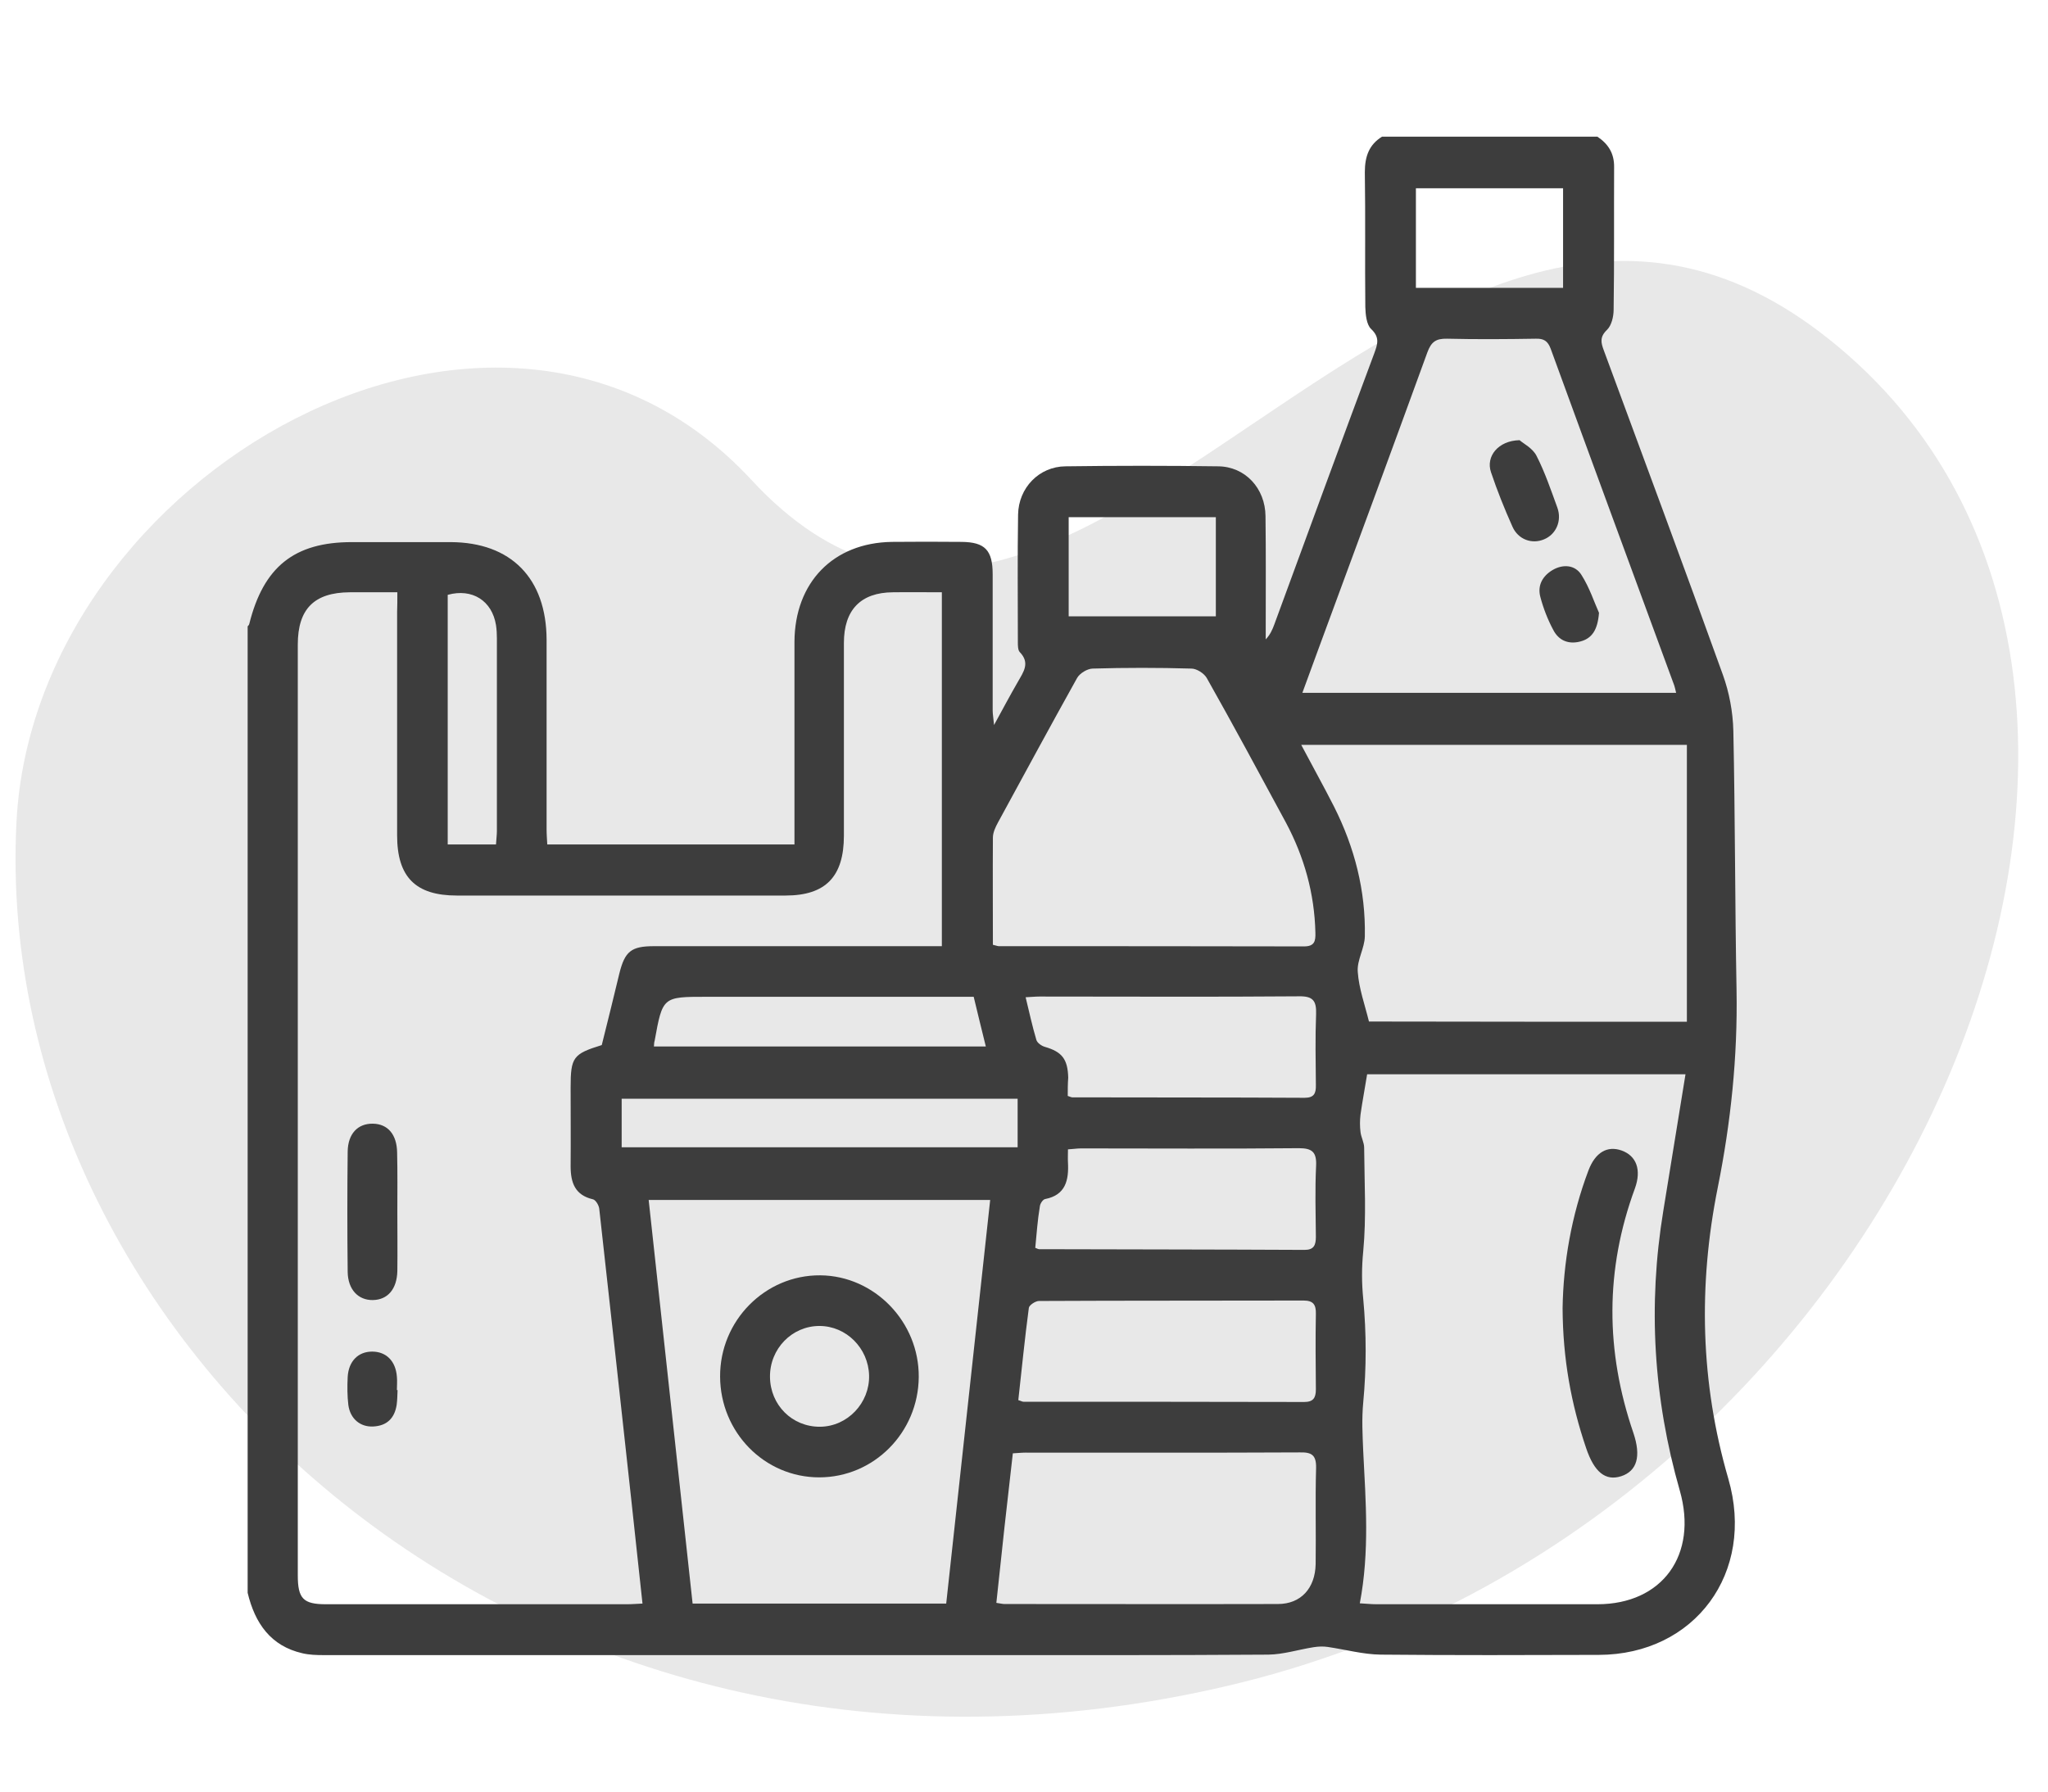 <svg width="64" height="56" viewBox="0 0 64 56" fill="none" xmlns="http://www.w3.org/2000/svg">
<path opacity="0.12" d="M56.852 10.366C70.711 20.864 60.025 47.61 38.391 52.688C16.766 57.77 -0.308 42.051 0.514 25.706C1.061 14.842 15.581 6.463 23.487 15.005C33.566 25.898 44.26 0.834 56.852 10.366Z" fill="#3D3D3D"/>
<path d="M43.188 4.272C45.434 4.272 47.673 4.272 49.919 4.272C50.255 4.498 50.448 4.79 50.441 5.228C50.434 6.708 50.448 8.195 50.426 9.676C50.426 9.894 50.362 10.171 50.219 10.31C49.99 10.529 50.026 10.704 50.119 10.952C51.364 14.328 52.622 17.704 53.838 21.087C54.039 21.641 54.153 22.254 54.167 22.844C54.224 25.549 54.217 28.247 54.267 30.953C54.303 33.031 54.089 35.08 53.681 37.114C53.066 40.177 53.137 43.217 54.01 46.221C54.861 49.153 52.966 51.719 49.962 51.727C47.687 51.734 45.42 51.741 43.145 51.719C42.594 51.712 42.044 51.559 41.493 51.479C41.35 51.457 41.2 51.464 41.056 51.486C40.584 51.559 40.112 51.712 39.64 51.719C36.422 51.741 33.203 51.734 29.984 51.734C23.361 51.734 16.744 51.734 10.121 51.734C9.892 51.734 9.663 51.727 9.449 51.676C8.462 51.45 7.968 50.742 7.739 49.787C7.739 39.717 7.739 29.648 7.739 19.578C7.761 19.556 7.782 19.534 7.789 19.505C8.233 17.718 9.198 16.945 10.994 16.945C12.024 16.945 13.054 16.945 14.084 16.945C15.972 16.953 17.073 18.076 17.081 19.993C17.081 21.969 17.081 23.945 17.081 25.921C17.081 26.082 17.095 26.25 17.102 26.395C19.706 26.395 22.252 26.395 24.827 26.395C24.827 24.266 24.827 22.166 24.827 20.066C24.834 18.207 26.036 16.967 27.867 16.938C28.596 16.931 29.319 16.931 30.049 16.938C30.778 16.945 31.021 17.193 31.021 17.952C31.021 19.373 31.021 20.795 31.021 22.21C31.021 22.319 31.043 22.429 31.064 22.662C31.35 22.137 31.572 21.721 31.808 21.313C31.98 21.007 32.201 20.723 31.865 20.38C31.808 20.314 31.808 20.176 31.808 20.066C31.808 18.739 31.794 17.412 31.815 16.085C31.829 15.246 32.473 14.583 33.296 14.576C34.884 14.554 36.479 14.554 38.067 14.576C38.911 14.583 39.54 15.261 39.547 16.136C39.562 17.281 39.554 18.418 39.554 19.563C39.554 19.702 39.554 19.848 39.554 19.986C39.697 19.833 39.762 19.68 39.819 19.527C40.856 16.698 41.893 13.868 42.945 11.046C43.052 10.755 43.124 10.543 42.845 10.281C42.702 10.142 42.673 9.829 42.666 9.595C42.651 8.188 42.673 6.788 42.651 5.381C42.651 4.885 42.787 4.52 43.188 4.272ZM12.417 18.513C11.888 18.513 11.409 18.513 10.929 18.513C9.821 18.52 9.306 19.031 9.306 20.146C9.306 29.844 9.306 39.542 9.306 49.24C9.306 49.969 9.477 50.144 10.185 50.144C13.318 50.144 16.458 50.144 19.591 50.144C19.749 50.144 19.906 50.13 20.078 50.123C19.956 49.021 19.849 47.979 19.734 46.936C19.398 43.881 19.069 40.833 18.726 37.778C18.712 37.668 18.611 37.501 18.526 37.486C17.968 37.355 17.832 36.968 17.832 36.451C17.839 35.634 17.832 34.817 17.832 33.993C17.832 33.045 17.91 32.943 18.805 32.666C18.99 31.922 19.176 31.179 19.355 30.428C19.527 29.735 19.727 29.575 20.435 29.575C23.268 29.575 26.1 29.575 28.933 29.575C29.097 29.575 29.255 29.575 29.433 29.575C29.433 25.863 29.433 22.203 29.433 18.513C28.897 18.513 28.396 18.506 27.903 18.513C26.894 18.52 26.372 19.067 26.372 20.095C26.372 22.101 26.372 24.113 26.372 26.118C26.372 27.402 25.8 27.992 24.548 27.992C21.122 27.992 17.703 27.992 14.277 27.992C12.989 27.992 12.41 27.416 12.41 26.111C12.41 23.778 12.41 21.444 12.41 19.118C12.417 18.936 12.417 18.754 12.417 18.513ZM42.494 50.115C42.666 50.123 42.837 50.144 43.016 50.144C45.319 50.144 47.623 50.144 49.919 50.144C51.95 50.144 53.066 48.599 52.494 46.593C51.671 43.72 51.492 40.804 51.979 37.843C52.208 36.429 52.436 35.021 52.672 33.578C49.296 33.578 45.992 33.578 42.723 33.578C42.651 34.03 42.573 34.431 42.516 34.839C42.494 35.021 42.494 35.204 42.516 35.386C42.537 35.554 42.63 35.714 42.63 35.874C42.637 36.954 42.702 38.04 42.601 39.112C42.551 39.623 42.551 40.089 42.601 40.599C42.702 41.671 42.702 42.765 42.601 43.837C42.551 44.362 42.58 44.851 42.601 45.368C42.68 46.929 42.802 48.504 42.494 50.115ZM52.715 31.937C52.715 29.02 52.715 26.155 52.715 23.282C48.696 23.282 44.712 23.282 40.663 23.282C41.021 23.96 41.371 24.587 41.693 25.221C42.33 26.49 42.68 27.839 42.651 29.268C42.644 29.64 42.401 30.012 42.43 30.377C42.465 30.894 42.651 31.405 42.78 31.93C46.056 31.937 49.368 31.937 52.715 31.937ZM21.644 50.123C24.291 50.123 26.908 50.123 29.569 50.123C30.027 45.922 30.485 41.73 30.943 37.508C27.366 37.508 23.847 37.508 20.271 37.508C20.729 41.722 21.186 45.915 21.644 50.123ZM52.379 21.656C52.35 21.546 52.343 21.488 52.322 21.43C51.034 17.922 49.74 14.415 48.459 10.901C48.367 10.653 48.238 10.58 47.995 10.587C47.072 10.602 46.149 10.609 45.219 10.587C44.876 10.58 44.726 10.682 44.604 11.017C43.474 14.123 42.33 17.23 41.185 20.329C41.028 20.759 40.87 21.189 40.699 21.656C44.618 21.656 48.474 21.656 52.379 21.656ZM31.028 29.531C31.128 29.553 31.171 29.575 31.214 29.575C34.39 29.575 37.573 29.575 40.749 29.582C41.078 29.582 41.114 29.421 41.106 29.152C41.078 27.927 40.756 26.782 40.184 25.71C39.368 24.201 38.553 22.684 37.709 21.189C37.623 21.043 37.394 20.898 37.23 20.898C36.2 20.868 35.17 20.868 34.14 20.898C33.975 20.905 33.746 21.043 33.661 21.189C32.824 22.691 32.008 24.201 31.186 25.71C31.107 25.856 31.028 26.023 31.028 26.184C31.021 27.285 31.028 28.393 31.028 29.531ZM31.136 50.101C31.279 50.123 31.336 50.137 31.393 50.137C34.24 50.137 37.087 50.144 39.934 50.137C40.656 50.137 41.099 49.641 41.114 48.89C41.128 47.884 41.099 46.885 41.128 45.879C41.135 45.478 40.985 45.39 40.627 45.398C37.766 45.412 34.905 45.405 32.044 45.405C31.922 45.405 31.808 45.419 31.651 45.427C31.472 46.98 31.3 48.526 31.136 50.101ZM31.822 43.764C31.901 43.786 31.944 43.815 31.987 43.815C34.912 43.815 37.831 43.815 40.756 43.822C41.035 43.822 41.121 43.699 41.121 43.429C41.114 42.641 41.106 41.854 41.121 41.066C41.128 40.775 41.035 40.651 40.735 40.651C37.981 40.658 35.227 40.651 32.466 40.665C32.359 40.665 32.158 40.796 32.151 40.884C32.023 41.839 31.93 42.802 31.822 43.764ZM33.367 34.256C33.453 34.285 33.482 34.3 33.51 34.3C35.928 34.307 38.346 34.3 40.77 34.314C41.064 34.314 41.128 34.176 41.121 33.913C41.114 33.177 41.099 32.433 41.128 31.696C41.142 31.281 41.028 31.135 40.599 31.142C37.895 31.164 35.184 31.149 32.48 31.149C32.352 31.149 32.223 31.164 32.051 31.171C32.166 31.645 32.259 32.076 32.387 32.506C32.416 32.601 32.552 32.695 32.659 32.724C33.188 32.878 33.367 33.104 33.382 33.687C33.367 33.877 33.367 34.059 33.367 34.256ZM32.352 39.003C32.438 39.039 32.452 39.046 32.466 39.046C35.234 39.054 38.002 39.054 40.77 39.068C41.056 39.068 41.121 38.922 41.121 38.66C41.114 37.923 41.092 37.18 41.128 36.443C41.149 36.013 41.006 35.889 40.592 35.889C38.324 35.911 36.057 35.896 33.782 35.896C33.653 35.896 33.525 35.918 33.374 35.926C33.374 36.093 33.367 36.217 33.374 36.334C33.403 36.888 33.303 37.355 32.659 37.479C32.588 37.493 32.502 37.624 32.495 37.712C32.423 38.142 32.395 38.565 32.352 39.003ZM31.801 34.343C27.66 34.343 23.554 34.343 19.427 34.343C19.427 34.868 19.427 35.364 19.427 35.86C23.568 35.86 27.674 35.86 31.801 35.86C31.801 35.349 31.801 34.876 31.801 34.343ZM20.435 32.71C23.904 32.71 27.331 32.71 30.807 32.71C30.678 32.178 30.549 31.674 30.428 31.157C30.22 31.157 30.056 31.157 29.891 31.157C27.288 31.157 24.677 31.157 22.073 31.157C20.707 31.157 20.707 31.157 20.457 32.535C20.442 32.571 20.442 32.623 20.435 32.71ZM48.846 8.997C48.846 7.926 48.846 6.905 48.846 5.884C47.294 5.884 45.777 5.884 44.247 5.884C44.247 6.934 44.247 7.962 44.247 8.997C45.791 8.997 47.301 8.997 48.846 8.997ZM37.995 16.165C36.429 16.165 34.912 16.165 33.396 16.165C33.396 17.215 33.396 18.243 33.396 19.264C34.948 19.264 36.464 19.264 37.995 19.264C37.995 18.221 37.995 17.208 37.995 16.165ZM13.991 26.395C14.52 26.395 14.992 26.395 15.5 26.395C15.507 26.242 15.528 26.104 15.528 25.973C15.528 23.967 15.528 21.962 15.528 19.957C15.528 19.818 15.521 19.68 15.5 19.541C15.378 18.776 14.756 18.382 13.991 18.593C13.991 21.174 13.991 23.763 13.991 26.395Z" fill="#3D3D3D"/>
<path d="M12.417 37.879C12.417 38.499 12.425 39.112 12.417 39.731C12.403 40.293 12.117 40.628 11.652 40.636C11.194 40.643 10.872 40.307 10.865 39.753C10.851 38.499 10.851 37.252 10.865 35.998C10.872 35.437 11.18 35.116 11.652 35.123C12.117 35.13 12.403 35.459 12.41 36.027C12.425 36.647 12.417 37.267 12.417 37.879Z" fill="#3D3D3D"/>
<path d="M12.424 43.45C12.417 43.603 12.417 43.756 12.396 43.91C12.331 44.333 12.088 44.566 11.666 44.588C11.258 44.61 10.944 44.347 10.886 43.917C10.851 43.633 10.851 43.334 10.865 43.042C10.893 42.546 11.194 42.247 11.63 42.247C12.066 42.247 12.367 42.539 12.403 43.035C12.417 43.173 12.403 43.312 12.403 43.45C12.417 43.45 12.417 43.45 12.424 43.45Z" fill="#3D3D3D"/>
<path d="M48.831 40.892C48.853 39.484 49.103 38.004 49.64 36.582C49.854 36.021 50.226 35.802 50.677 35.962C51.142 36.13 51.299 36.568 51.092 37.144C50.155 39.688 50.169 42.233 51.042 44.785C51.292 45.522 51.156 45.981 50.663 46.142C50.169 46.302 49.819 46.01 49.568 45.267C49.096 43.881 48.839 42.467 48.831 40.892Z" fill="#3D3D3D"/>
<path d="M25.6 46.178C23.89 46.178 22.51 44.771 22.503 43.028C22.495 41.278 23.912 39.849 25.635 39.863C27.331 39.878 28.725 41.322 28.711 43.043C28.697 44.778 27.309 46.178 25.6 46.178ZM25.628 44.596C26.486 44.588 27.18 43.852 27.159 42.992C27.137 42.138 26.444 41.446 25.607 41.446C24.748 41.446 24.055 42.16 24.062 43.035C24.069 43.918 24.756 44.603 25.628 44.596Z" fill="#3D3D3D"/>
<path d="M47.487 13.759C47.601 13.861 47.894 14.007 48.016 14.247C48.281 14.765 48.467 15.319 48.667 15.866C48.817 16.282 48.624 16.705 48.252 16.858C47.873 17.018 47.444 16.865 47.265 16.464C47.014 15.902 46.786 15.334 46.593 14.758C46.428 14.269 46.814 13.773 47.487 13.759Z" fill="#3D3D3D"/>
<path d="M49.969 19.155C49.926 19.695 49.747 19.957 49.382 20.052C49.017 20.147 48.71 20.023 48.538 19.687C48.367 19.367 48.231 19.017 48.138 18.667C48.037 18.302 48.202 18.003 48.524 17.814C48.853 17.624 49.225 17.66 49.418 17.967C49.675 18.368 49.826 18.842 49.969 19.155Z" fill="#3D3D3D"/>
</svg>
